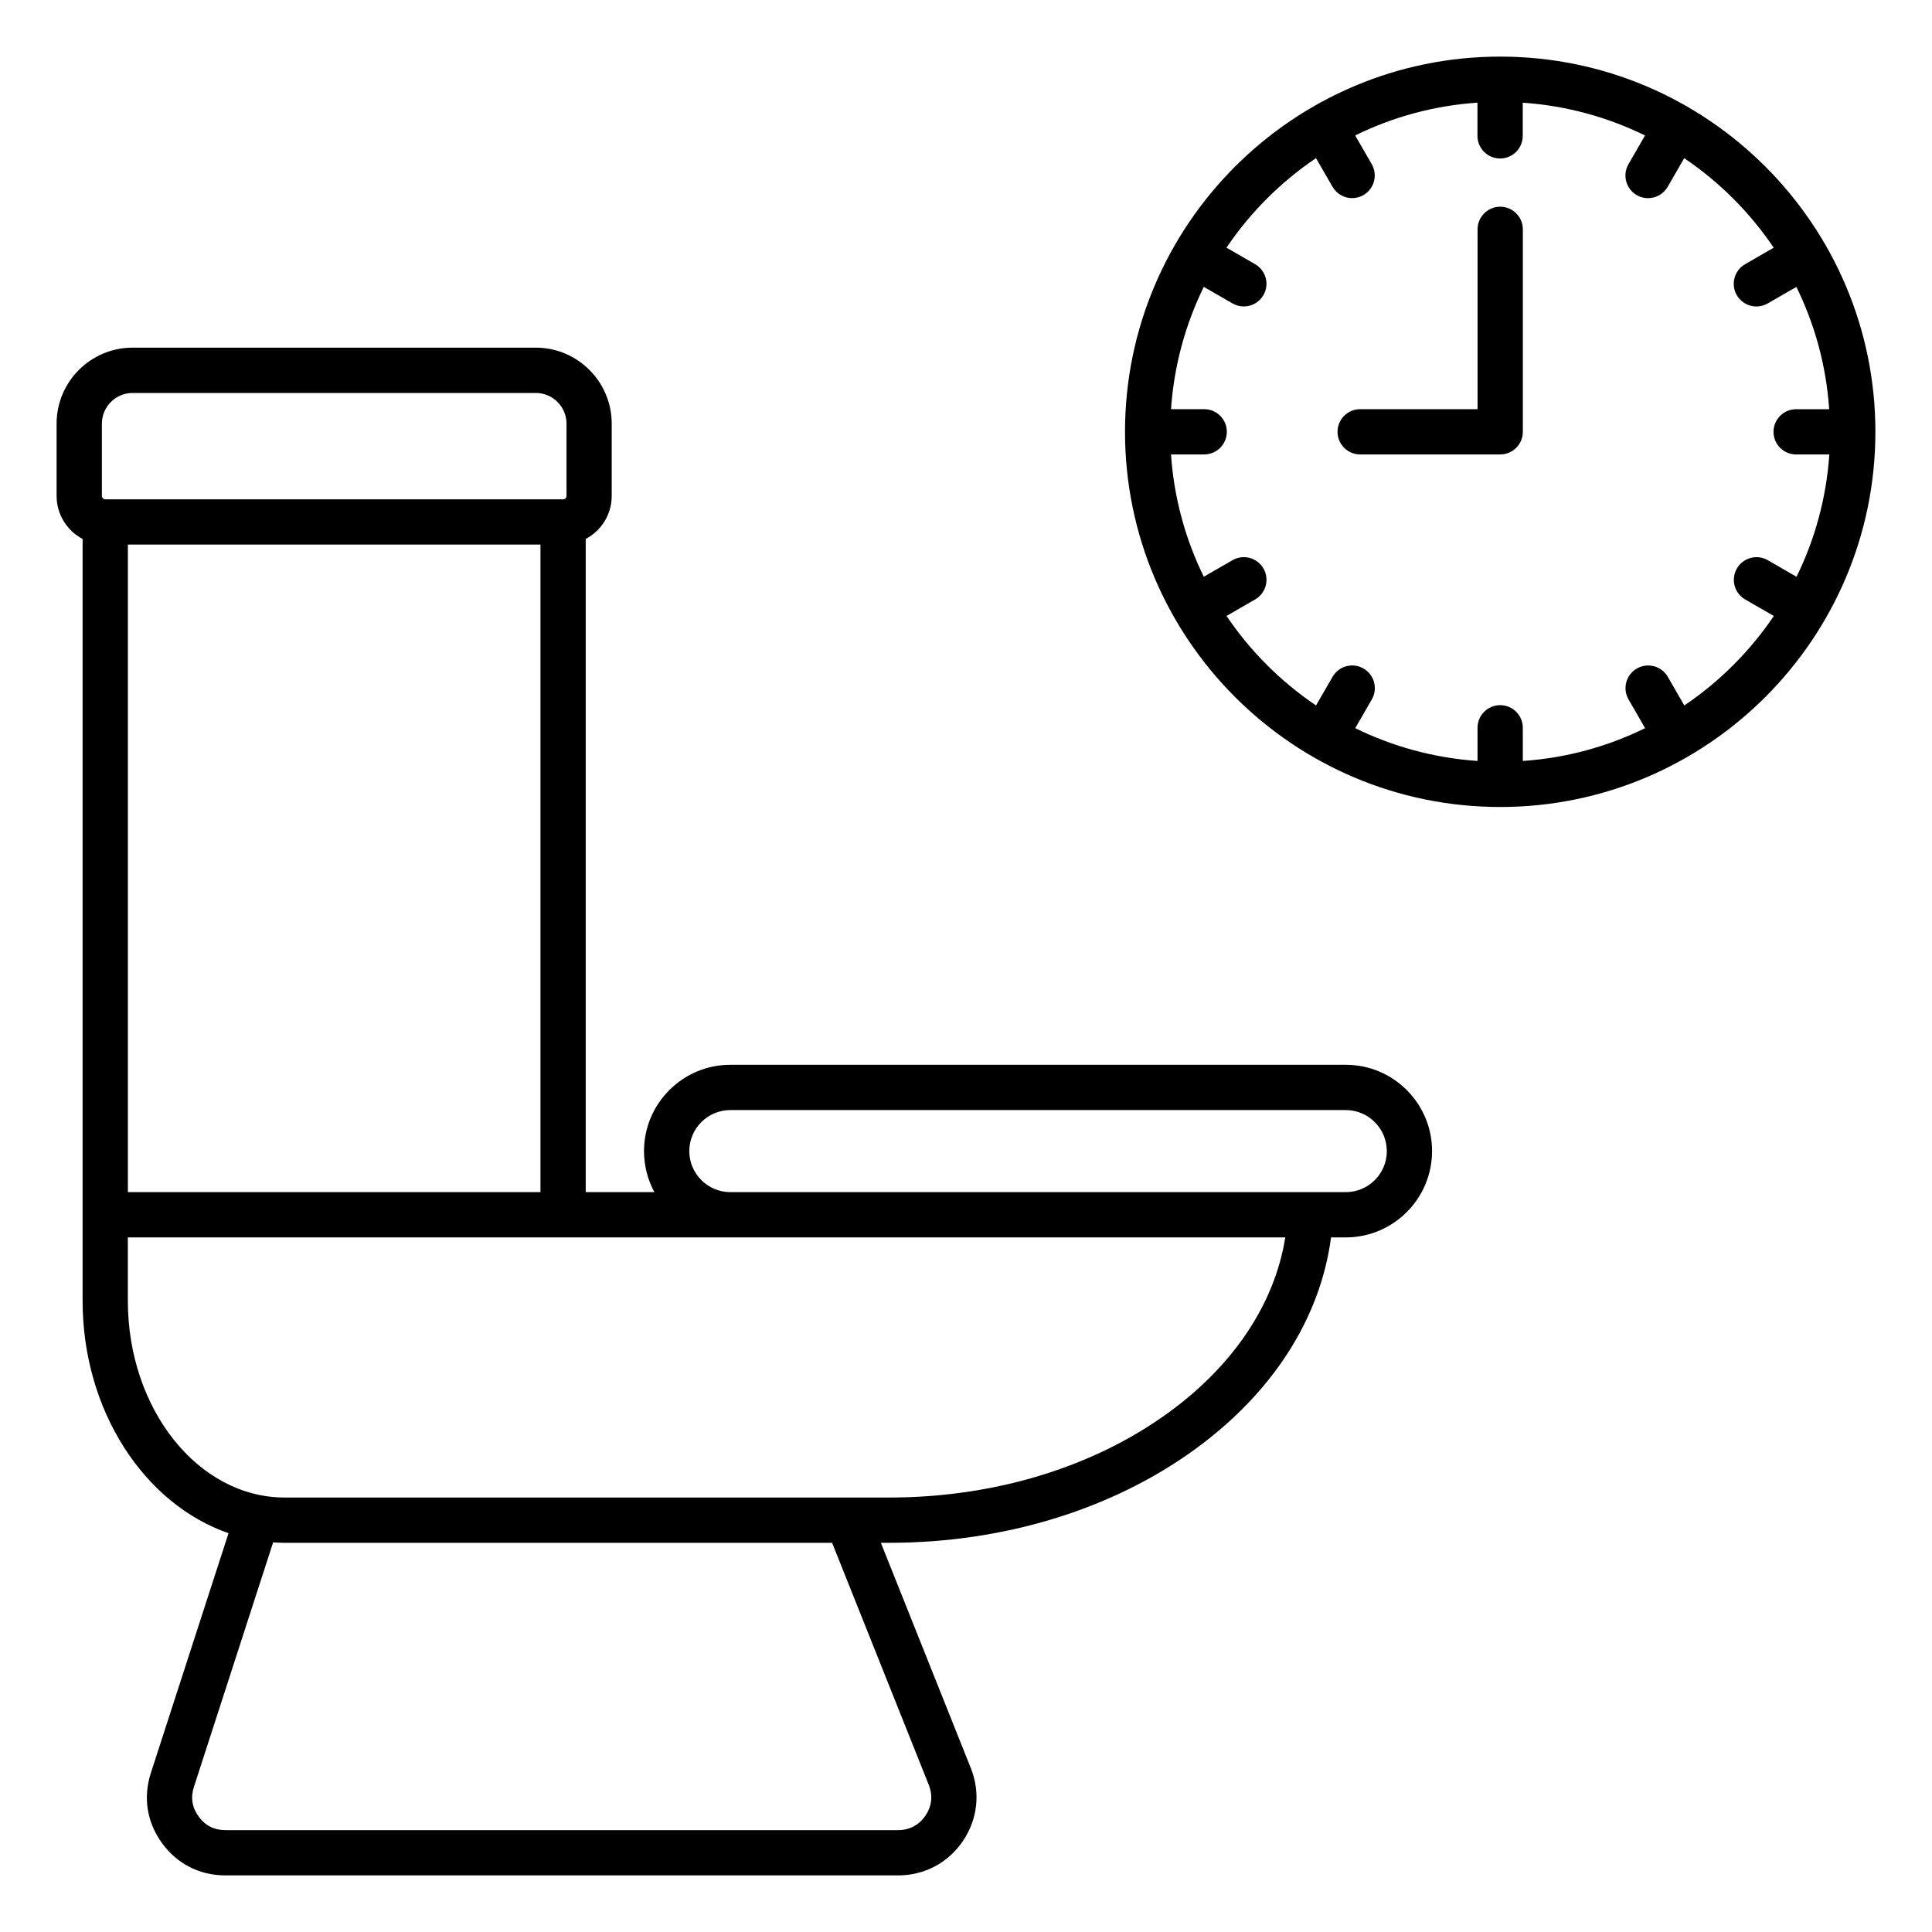 <svg id="Layer_1" enable-background="new 0 0 512 512" viewBox="0 0 512 512" xmlns="http://www.w3.org/2000/svg"><path d="m356.64 282.18h-163.09c-12.61 0-22.88 10.26-22.88 22.88 0 3.93 1 7.64 2.75 10.87h-18.2v-173.1c4.09-2.16 6.89-6.46 6.89-11.4v-19.16c0-11.1-9.03-20.14-20.14-20.14h-106.83c-11.1 0-20.14 9.03-20.14 20.14v19.16c0 4.94 2.8 9.24 6.89 11.4v179.1 22.77c0 29.19 16.36 53.87 38.67 61.62l-20.58 63.53c-2.1 6.48-1.05 13.09 2.96 18.6s9.97 8.55 16.79 8.55h178.27c7 0 13.26-3.32 17.18-9.11s4.69-12.84 2.09-19.34l-23.83-59.69h2.22c30.27 0 59.05-8.8 81.03-24.79 20.59-14.97 33.22-34.73 36.05-56.14h3.89c12.61 0 22.88-10.26 22.88-22.88.01-12.61-10.25-22.87-22.87-22.87zm-322.75 33.75v-171.61h109.34v171.61zm-6.89-203.65c0-4.49 3.65-8.14 8.14-8.14h106.85c4.49 0 8.14 3.65 8.14 8.14v19.16c0 .47-.42.89-.89.89h-121.35c-.47 0-.89-.42-.89-.89zm219.13 360.72c1.13 2.82.82 5.64-.88 8.16-1.7 2.51-4.21 3.84-7.25 3.84h-178.28c-2.96 0-5.34-1.21-7.08-3.6s-2.16-5.03-1.25-7.85l20.99-64.8c1.02.07 2.04.11 3.07.11h145.07zm63.52-98.63c-19.95 14.51-46.22 22.49-73.97 22.49h-160.23c-22.92 0-41.57-23.4-41.57-52.16v-16.77h159.64.02 147.07c-2.8 17.52-13.61 33.82-30.96 46.44zm46.99-58.44h-163.09-.01c-5.99-.01-10.87-4.88-10.87-10.87 0-6 4.88-10.88 10.88-10.88h163.09c6 0 10.88 4.88 10.88 10.88s-4.88 10.87-10.88 10.87zm40.93-300.93c-54.83 0-99.43 44.6-99.43 99.43s44.6 99.43 99.43 99.43 99.43-44.6 99.43-99.43-44.6-99.43-99.43-99.43zm48.79 171.95-4.38-7.59c-1.66-2.87-5.33-3.85-8.2-2.2-2.87 1.66-3.85 5.33-2.2 8.2l4.39 7.61c-9.9 4.86-20.85 7.91-32.41 8.69v-8.79c0-3.31-2.69-6-6-6s-6 2.69-6 6v8.79c-11.56-.79-22.51-3.83-32.41-8.69l4.39-7.61c1.66-2.87.67-6.54-2.2-8.2s-6.54-.67-8.2 2.2l-4.38 7.59c-9.35-6.31-17.41-14.38-23.72-23.72l7.59-4.38c2.87-1.66 3.85-5.33 2.2-8.2-1.66-2.87-5.33-3.85-8.2-2.2l-7.61 4.39c-4.86-9.9-7.91-20.85-8.69-32.41h8.79c3.31 0 6-2.69 6-6s-2.69-6-6-6h-8.79c.79-11.56 3.83-22.51 8.69-32.41l7.61 4.39c.94.55 1.98.8 2.99.8 2.07 0 4.09-1.08 5.2-3 1.66-2.87.67-6.54-2.2-8.2l-7.59-4.38c6.31-9.35 14.38-17.41 23.72-23.72l4.38 7.59c1.11 1.92 3.13 3 5.2 3 1.02 0 2.05-.26 2.99-.8 2.87-1.66 3.85-5.33 2.2-8.2l-4.39-7.61c9.9-4.86 20.85-7.91 32.41-8.69v8.8c0 3.31 2.69 6 6 6s6-2.69 6-6v-8.79c11.56.79 22.51 3.83 32.41 8.69l-4.39 7.61c-1.66 2.87-.67 6.54 2.2 8.2.94.55 1.98.8 2.99.8 2.07 0 4.09-1.08 5.2-3l4.38-7.59c9.35 6.31 17.41 14.37 23.72 23.72l-7.59 4.38c-2.87 1.66-3.85 5.33-2.2 8.2 1.11 1.92 3.13 3 5.2 3 1.02 0 2.05-.26 2.99-.8l7.61-4.39c4.86 9.9 7.91 20.85 8.69 32.41h-8.75c-3.31 0-6 2.69-6 6s2.69 6 6 6h8.79c-.79 11.56-3.83 22.51-8.69 32.41l-7.61-4.39c-2.87-1.66-6.54-.67-8.2 2.2s-.67 6.54 2.2 8.2l7.59 4.38c-6.31 9.33-14.37 17.4-23.72 23.71zm-42.79-126.17v53.65c0 3.31-2.69 6-6 6h-37.11c-3.31 0-6-2.69-6-6s2.69-6 6-6h31.11v-47.65c0-3.31 2.69-6 6-6s6 2.69 6 6z"/></svg>